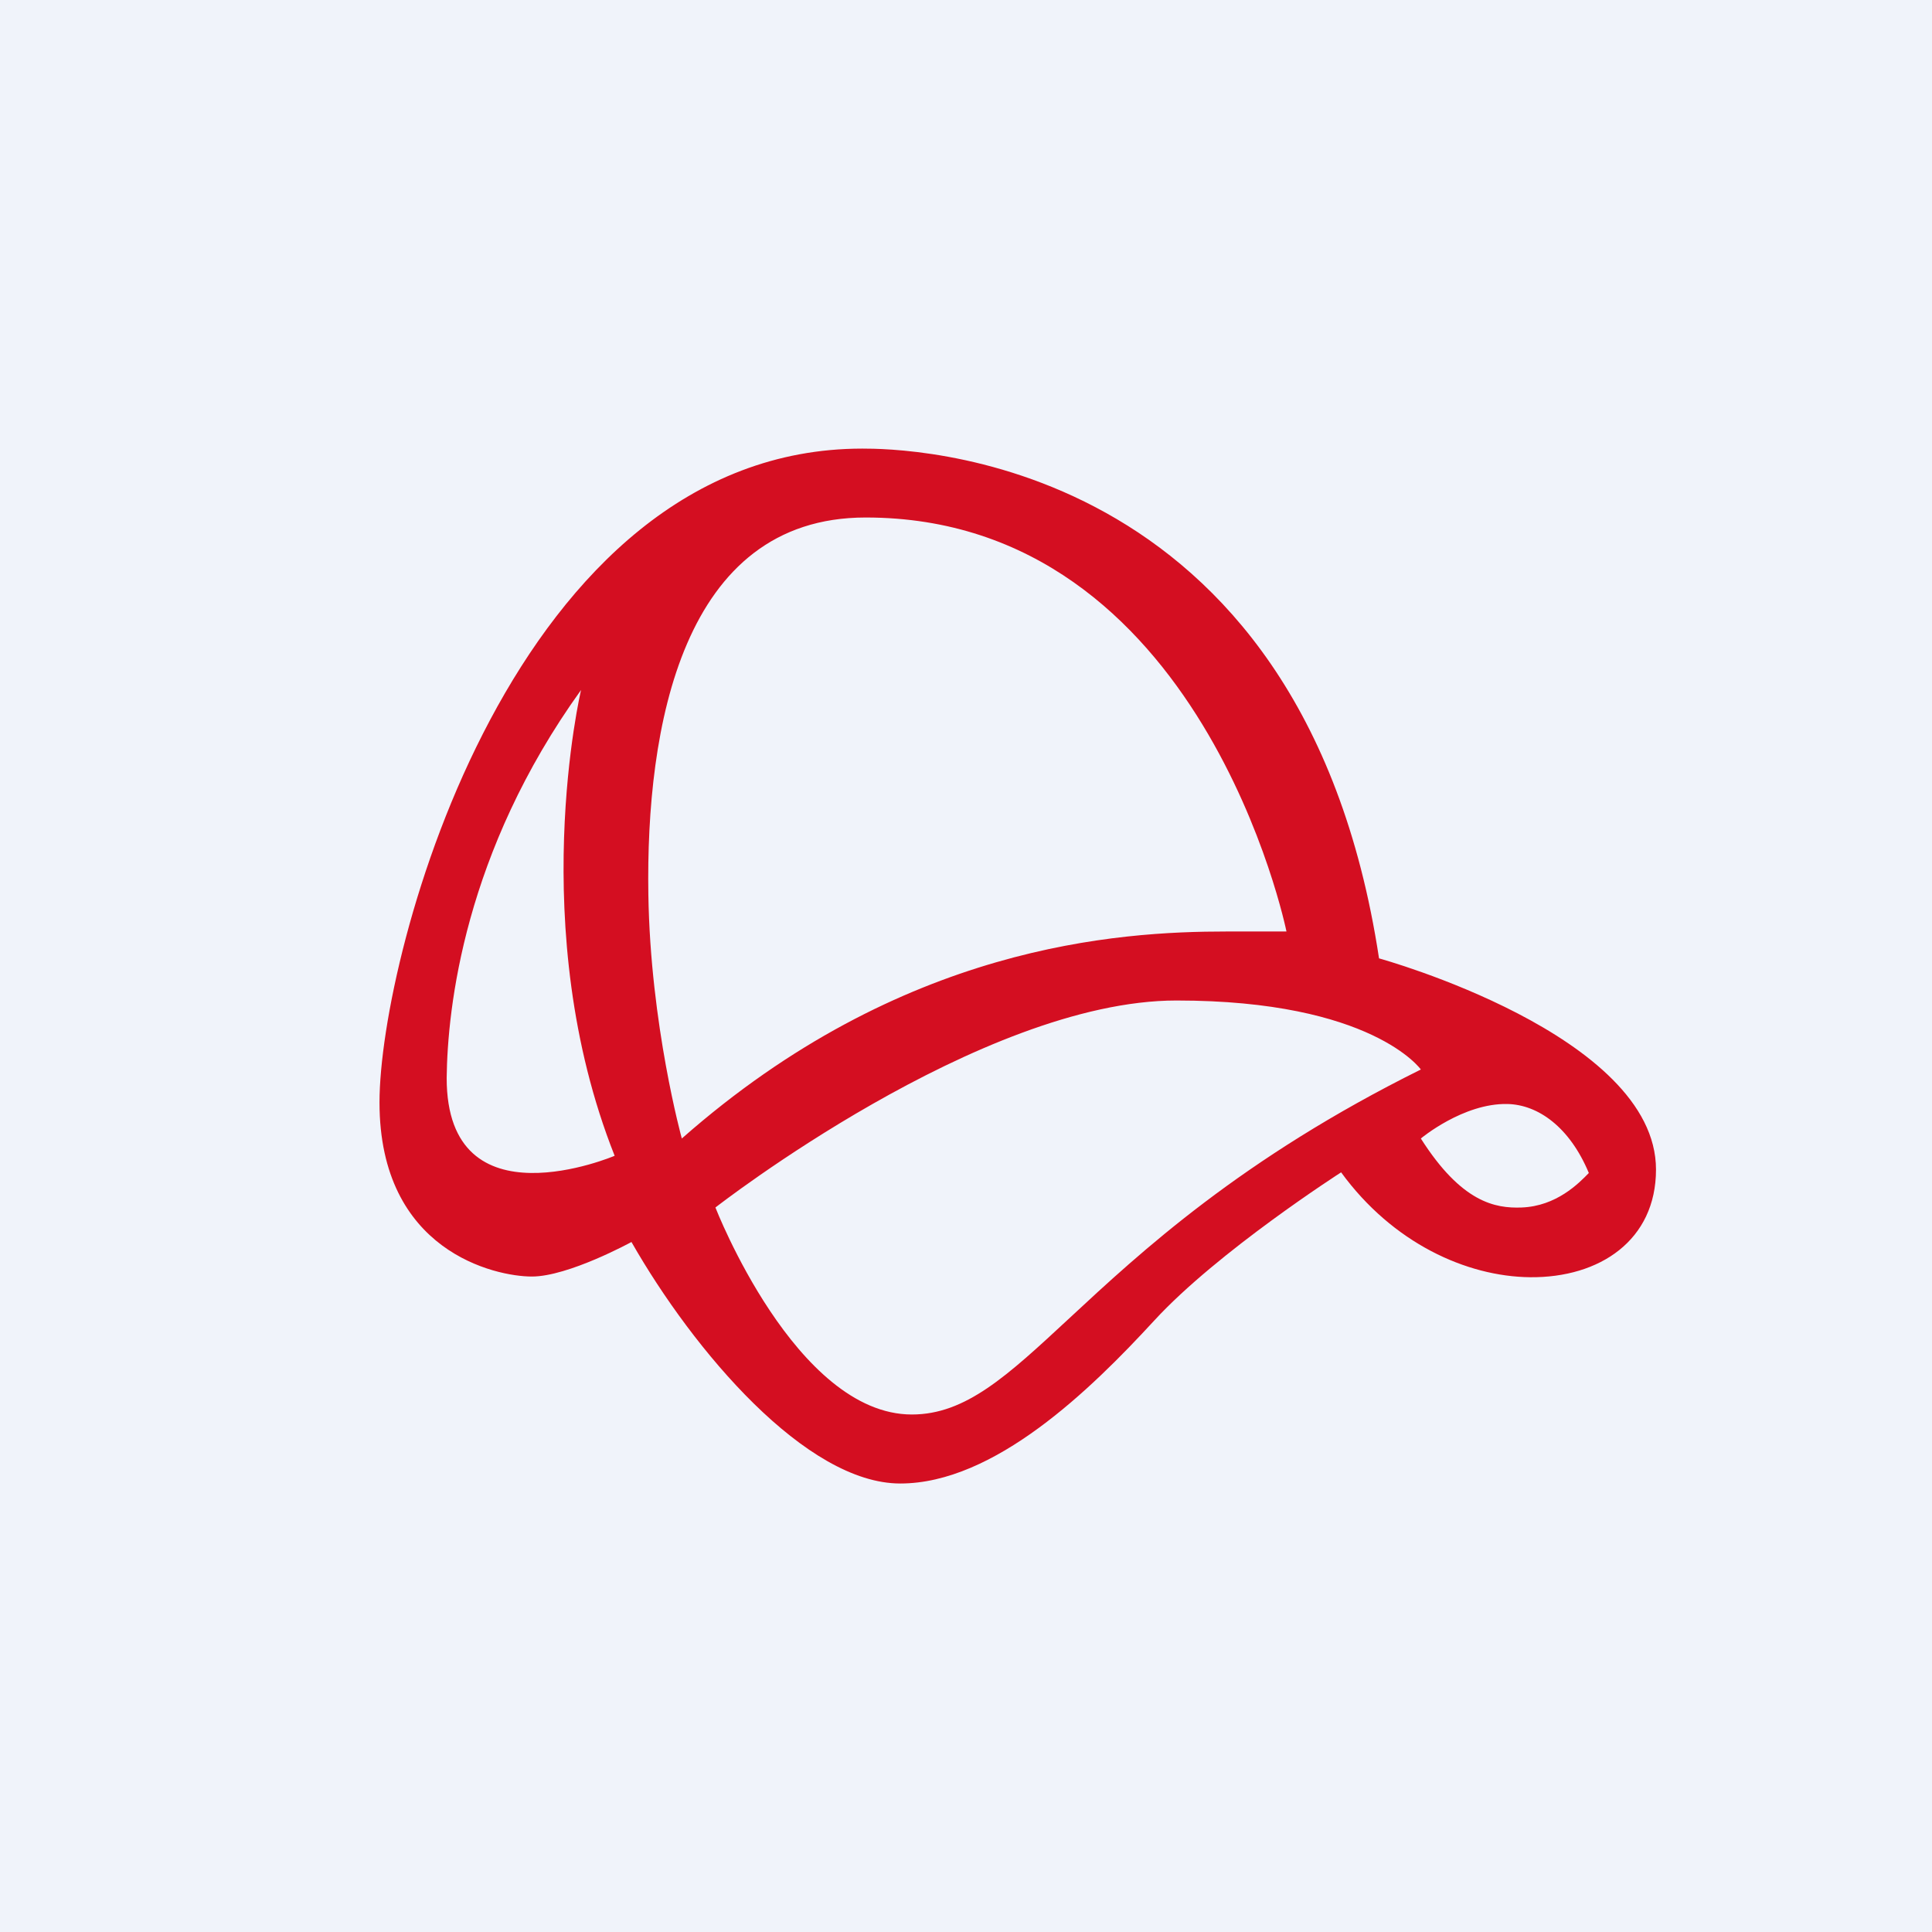 <!-- by TradingView --><svg width="56" height="56" viewBox="0 0 56 56" fill="none" xmlns="http://www.w3.org/2000/svg">
<rect width="56" height="56" fill="#F0F3FA"/>
<path fill-rule="evenodd" clip-rule="evenodd" d="M39.972 27.779C37.734 13.044 26.092 13.003 24.995 13.003C14.895 13.003 11 27.637 11 31.954C11 36.271 14.357 37.001 15.416 37.001C16.476 37.001 18.303 36 18.303 36C20.108 39.162 23.366 43 26.094 43C28.823 43 31.61 40.284 33.455 38.278C35.3 36.271 38.873 33.981 38.873 33.981C40.364 36.028 42.504 37.001 44.349 37.021C46.371 37.041 48 35.947 48 33.9C48 29.988 39.972 27.779 39.972 27.779ZM37.289 27H35.552C32.421 27 26.14 27.379 19.763 33C19.763 33 18.85 29.699 18.793 25.926C18.717 21.108 19.763 15 25.092 15C34.855 15 37.289 27 37.289 27ZM17.816 33.501C15.204 26.92 16.842 20 16.842 20C13.456 24.706 12.97 29.213 12.947 31.247C12.947 33.421 14.165 33.98 15.382 33.999C16.599 34.019 17.816 33.501 17.816 33.501ZM41.184 31C41.184 31 39.775 29 34.101 29C28.427 29 20.737 35 20.737 35C20.737 35 23.065 41 26.431 41C27.99 41 29.188 39.888 30.99 38.215C33.077 36.276 35.975 33.586 41.184 31ZM41.184 33C41.184 33 42.41 31.973 43.693 32C44.582 32.019 45.498 32.669 46.053 34L46.047 34.006C45.766 34.295 45.117 34.962 44.105 35C43.339 35.029 42.364 34.855 41.184 33Z" fill="#D40E21"/>
</svg>
